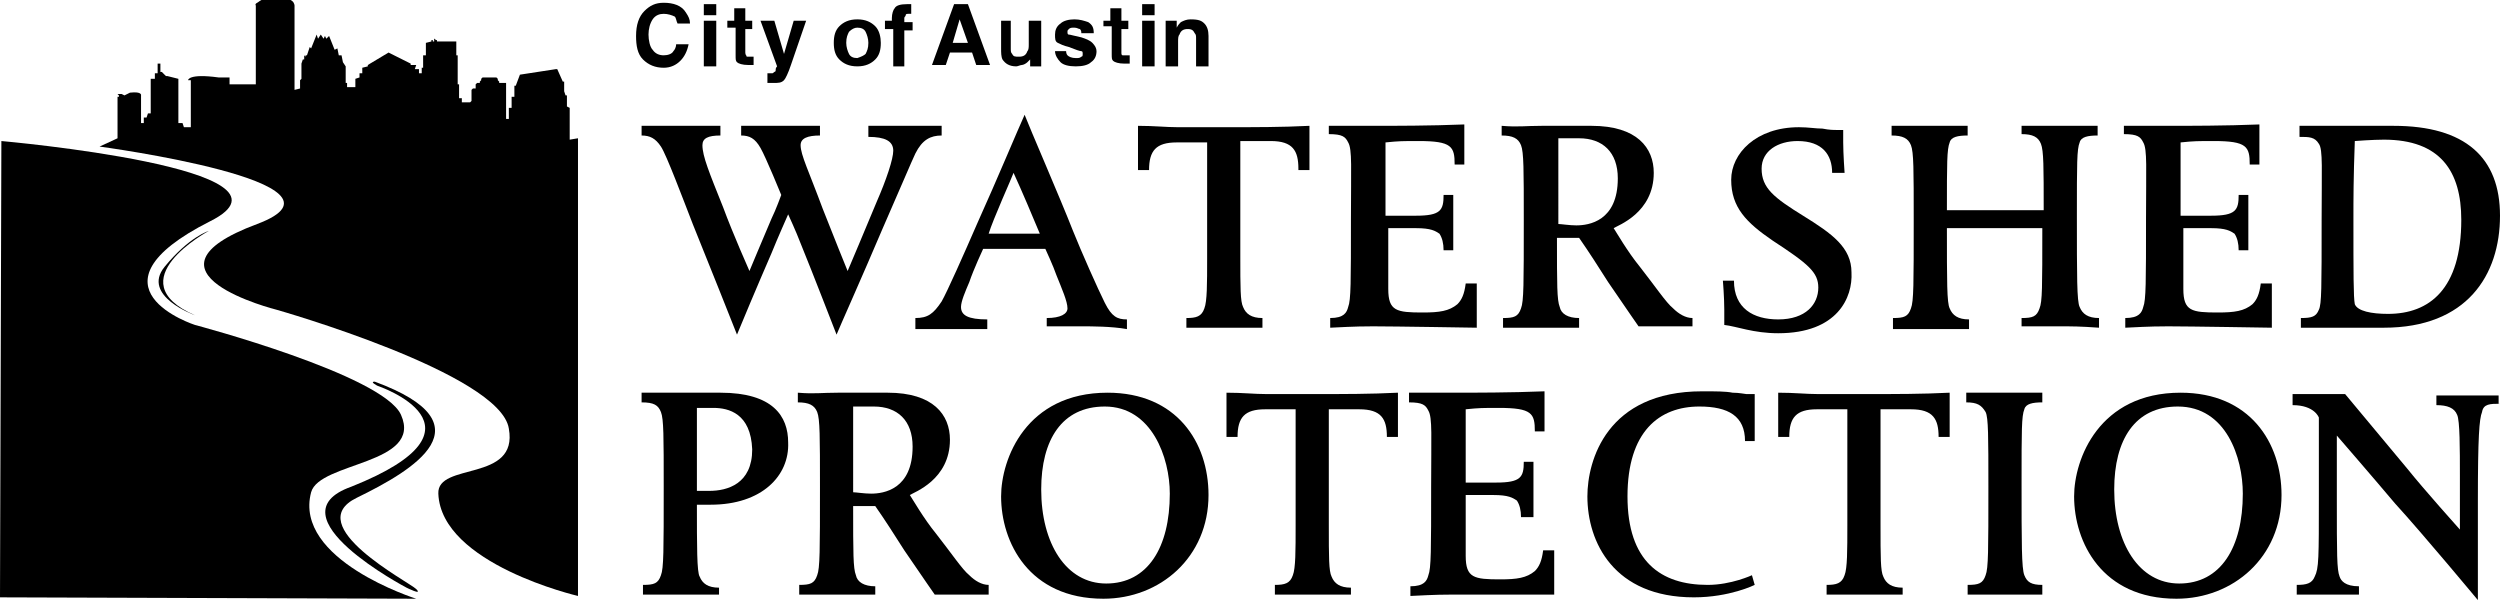 <?xml version="1.0" encoding="utf-8"?>
<!-- Generator: Adobe Illustrator 20.1.0, SVG Export Plug-In . SVG Version: 6.00 Build 0)  -->
<svg version="1.1" xmlns="http://www.w3.org/2000/svg" xmlns:xlink="http://www.w3.org/1999/xlink" x="0px" y="0px"
	 viewBox="0 0 180.8 43.5" style="enable-background:new 0 0 180.8 43.5;" xml:space="preserve">
<style type="text/css">
	.st0{clip-path:url(#SVGID_2_);}
	.st1{fill:#D7DAD9;}
	.st2{opacity:0.6;fill:#FFFFFF;}
	.st3{display:none;}
	.st4{display:inline;}
	.st5{fill:#FFFFFF;}
	.st6{fill:none;stroke:#000000;stroke-miterlimit:10;}
	.st7{fill-rule:evenodd;clip-rule:evenodd;}
	.st8{clip-path:url(#SVGID_4_);fill:#231F20;}
	.st9{fill:#231F20;}
	.st10{clip-path:url(#SVGID_6_);}
	.st11{fill:#004488;}
	.st12{fill:none;stroke:#FFFFFF;stroke-miterlimit:10;}
	.st13{fill:#DC4405;}
	.st14{fill:#FFC72C;}
	.st15{fill:#8BB8E8;}
	.st16{fill:#0077C8;}
	.st17{fill:#CCCCCC;}
</style>
<g id="Normal_screen">
</g>
<g id="Lightbox_overlay_screen" class="st3">
</g>
<g id="Footer_bar">
</g>
<g id="Logos_bottom_right">
	<g>
		<g>
			<path d="M41.8,10v33.1l0,0c0,0-9.9-2.3-10.1-7.4c-0.1-2.3,5.8-0.8,5.1-4.7C36.2,27,20,22.4,20,22.4s-10.8-2.7-1.4-6.2
				c8-3-11.4-5.6-11.4-5.6l1.3-0.6l0,0l0-3l0.1,0l0-0.1c0,0,0,0-0.1-0.1c-0.1,0,0.3,0,0.3,0l0.2,0.1c0,0,0,0,0.4-0.2
				c0.9-0.1,0.8,0.2,0.8,0.2L10,6.9l0.2,0l0,2h0.2l0-0.4h0.2l0.1-0.3l0.2,0l0-2.5l0.3,0V5.3h0.2l0-0.7l0.1,0l0-0.6l0,0.6l0.1,0
				l0,0.6l0.1,0l0.3,0.3l0.1,0l0.8,0.2l0,3.2l0.3,0l0.1,0.3h0.4h0.1l0-3.4h-0.2c0,0,0-0.5,2.2-0.2c0.8,0,0.8,0,0.8,0l0,0.5l1.9,0
				l0-5.7c0,0-0.1-0.1,0.1-0.2c0.2-0.1,0.4-0.5,1.9-0.3c0.9,0,0.8,0.6,0.8,0.6l0,6l0.4-0.1l0-0.6l0.1-0.1l0-1.1l0.1-0.3l0.1,0L22,4
				l0.1,0.1l0-0.1l0.1,0l0.2-0.6l0.1,0.1l0.4-1L23,2.8l0.2-0.3l0.2,0.3l0.1-0.2l0.1,0.2l0.2-0.2l0.4,1l0.2-0.1L24.5,4L24.7,4
				l0.1,0.5h0L25,4.8L25,5l0,0L25,6l0.1,0l0,0.3l0.6,0V5.7L26,5.6V5.3l0.2,0l0-0.4l0.4-0.1V4.7l1.5-0.9l1.6,0.8l0,0.1l0.4,0L30,5
				h0.3l0,0.3h0.2l0-0.4l0.1,0l0-0.9l0.2,0l0-0.9L31.2,3l0-0.1l0.1,0l0,0.1l0.1,0c0,0,0,0,0-0.1c0,0,0-0.1,0-0.1l0-0.2h0l0,0.2h0
				c0,0,0,0,0,0c0.1,0,0.1,0.1,0.1,0.1v0h0.1V2.9h0l0,0.1L33,3l0,1l0.1,0v1h0l0,0h0l0,0.1h0l0,1l0.1,0v1h0.1v0h0.1l0,0.1h0l0,0.2
				l0.6,0l0,0l0.1-0.1l0-0.8l0.1-0.1l0.2,0l0-0.3l0.1-0.1l0.2,0l0-0.1l0.1-0.1l0,0l0-0.1l0.1-0.1h1l0.1,0.1l0,0.1l0,0l0.1,0.1l0,0.1
				l0.1,0L36.6,6l0,2.4l0,0l0,0.2l0.2,0v0.2l0,0l0,0l0-1l0.2,0l0-0.8l0.2,0l0-0.8l0.1,0l0.3-0.8l2.6-0.4h0.1l0.4,0.9l0.1,0l0,0.7
				l0.1,0.3l0.1,0l0,0.8l0.2,0.1l0,2.3L41.8,10L41.8,10L41.8,10"/>
			<path d="M0.1,10.2c0,0,22.7,2,15.1,5.8c-9.5,4.8-1.1,7.5-1.1,7.5S27.7,27.1,29,30c1.6,3.6-5.9,3.4-6.5,5.6
				c-1.3,4.9,7.6,7.7,7.6,7.7L0,43.2L0.1,10.2L0.1,10.2L0.1,10.2z"/>
			<path d="M14.1,22.8c0,0-3.9-1.4-2.2-3.5c1.8-2.2,3.2-2.6,3.2-2.6S8.4,20.3,14.1,22.8L14.1,22.8z"/>
			<path d="M27.3,27.9c0,0,8.9,3-1.9,7.3c-5.9,2.1,4,7.3,4,7.3s1.2,0.6,0.7,0.1c-0.5-0.5-8.4-4.6-4.3-6.6c4.1-2,9.7-5.3,1.3-8.4
				C26.7,27.6,27.3,27.9,27.3,27.9L27.3,27.9z"/>
		</g>
		<g>
			<path d="M66.2,11.1c-0.2,0.4-1.3,3-2.4,5.5c-1.4,3.3-3.1,7.1-3.3,7.6c-0.2-0.5-1.7-4.4-2.6-6.6c-0.3-0.8-0.9-2.1-0.9-2.1
				s-0.8,1.8-1.2,2.8c-1,2.3-2.3,5.4-2.5,5.9c-0.2-0.5-2.1-5.3-3.2-8c-0.7-1.8-1.9-5-2.3-5.6C47.4,10,47,9.8,46.4,9.8V9.1
				c0,0,1.7,0,2.9,0c1.1,0,2.8,0,2.8,0v0.7c-0.9,0-1.3,0.2-1.3,0.7c0,0.8,0.5,2,1.5,4.5c0.7,1.9,1.9,4.6,1.9,4.6s1-2.4,1.6-3.8
				c0.3-0.6,0.7-1.7,0.7-1.7s-1.1-2.7-1.5-3.4c-0.4-0.7-0.8-0.9-1.4-0.9V9.1c0,0,1.7,0,2.9,0c1.1,0,2.8,0,2.8,0v0.7
				c-0.9,0-1.4,0.2-1.4,0.7c0,0.7,0.6,1.9,1.6,4.6c0.7,1.8,1.8,4.5,1.8,4.5s1.4-3.3,2.1-5c0.7-1.6,1.2-3.1,1.2-3.7
				c0-0.7-0.6-1-1.8-1V9.1c0,0,1.9,0,2.9,0c0.8,0,2.4,0,2.4,0v0.7C67.3,9.8,66.7,10.1,66.2,11.1L66.2,11.1z"/>
			<path d="M73.3,12.5c-0.1,0.3-1.5,3.4-1.8,4.4h3.7C74.7,15.7,73.9,13.8,73.3,12.5L73.3,12.5z M78.3,23.6c-1.1,0-1.5,0-2.6,0V23
				c1,0,1.5-0.3,1.5-0.7c0-0.5-0.4-1.4-0.8-2.4c-0.2-0.6-0.8-1.9-0.8-1.9h-4.5c0,0-0.7,1.5-1,2.4c-0.3,0.7-0.6,1.4-0.6,1.8
				c0,0.6,0.5,0.9,1.9,0.9v0.7c0,0-2.7,0-3,0c-0.7,0-2.2,0-2.2,0V23c0.9,0,1.3-0.3,1.9-1.2c0.4-0.7,1.6-3.4,2.6-5.7
				c1.4-3.1,2.9-6.7,3.4-7.8c0.3,0.8,2.6,6.1,3.5,8.4c0.6,1.5,1.8,4.2,2.3,5.2c0.5,1,0.9,1.2,1.6,1.2v0.7
				C80.4,23.6,78.9,23.6,78.3,23.6L78.3,23.6z"/>
			<path d="M93.9,12.2c0-1.3-0.4-2-2-2h-2.2v8.3c0,2.3,0,3.3,0.2,3.7c0.2,0.5,0.6,0.8,1.4,0.8v0.7c0,0-1.7,0-2.8,0
				c-1.1,0-2.7,0-2.7,0V23c0.7,0,1.1-0.1,1.3-0.7c0.2-0.5,0.2-1.8,0.2-3.6v-8.4h-2.2c-1.5,0-2,0.6-2,2h-0.8c0-0.5,0-0.9,0-1.5V9.1
				c1.2,0,2,0.1,2.9,0.1c0.9,0,2,0,3.5,0c2.1,0,4,0,6-0.1c0,0.7,0,0.5,0,0.8c0,1,0,1.6,0,2.4H93.9L93.9,12.2z"/>
			<path d="M99.3,23.6c-0.5,0-1.2,0-3.1,0.1V23c1,0,1.2-0.4,1.3-0.8c0.2-0.5,0.2-1.8,0.2-6.4c0-3.6,0.1-5-0.2-5.5
				c-0.2-0.4-0.4-0.6-1.4-0.6V9.1c1.2,0,1.9,0,3.2,0c1.6,0,4.1,0,6.6-0.1c0,0.5,0,0.6,0,0.9c0,1.1,0,2,0,2h-0.7
				c0-1.3-0.2-1.7-2.6-1.7c-1.2,0-1.4,0-2.4,0.1v5.3c0.8,0,1.3,0,2.2,0c1.8,0,2-0.4,2-1.5h0.7c0,0.9,0,1.5,0,2c0,0.5,0,1.3,0,2h-0.7
				c0-0.5-0.1-0.9-0.3-1.2c-0.3-0.2-0.6-0.4-1.7-0.4h-2v4.4c0,1.6,0.6,1.7,2.5,1.7c1.2,0,1.9-0.1,2.5-0.6c0.3-0.3,0.5-0.7,0.6-1.5
				h0.8c0,0.5,0,1.2,0,2.2c0,0.3,0,1,0,1S100.8,23.6,99.3,23.6L99.3,23.6z"/>
			<path d="M112.7,16.2c0.2,0,0.8,0.1,1.3,0.1c0.9,0,3-0.3,3-3.4c0-1.9-1.1-2.9-2.8-2.9c-0.5,0-1,0-1.5,0V16.2L112.7,16.2z
				 M122.4,23.6c0,0-1.1,0-2.2,0h-1.7c0,0-0.7-1-2.2-3.2c-0.7-1.1-1.4-2.2-2.1-3.2c-0.7,0-1,0-1.6,0c0,3.4,0,4.5,0.2,5
				c0.1,0.5,0.6,0.8,1.4,0.8v0.7c0,0-1.6,0-2.8,0c-1.1,0-2.7,0-2.7,0V23c0.8,0,1.1-0.1,1.3-0.7c0.2-0.5,0.2-1.8,0.2-6.4
				c0-3.6,0-4.9-0.2-5.4c-0.2-0.5-0.6-0.7-1.4-0.7V9.1c1.2,0.1,1.7,0,2.9,0c1.1,0,2.7,0,3.6,0c3.3,0,4.5,1.6,4.5,3.4
				c0,2.9-2.6,3.8-2.9,4c0.2,0.3,1,1.7,1.9,2.8c1.1,1.4,1.9,2.6,2.4,3c0.4,0.4,0.9,0.7,1.4,0.7V23.6L122.4,23.6z"/>
			<path d="M128.6,24.1c-1.8,0-3-0.5-3.9-0.6c0-0.3,0-0.8,0-1.1c0-0.9-0.1-2.1-0.1-2.1h0.8c0,2,1.4,2.8,3.2,2.8c2,0,2.9-1.1,2.9-2.3
				c0-1.1-0.7-1.7-3.3-3.4c-1.9-1.3-3-2.4-3-4.4c0-1.9,1.8-3.8,4.9-3.8c0.7,0,1.2,0.1,1.7,0.1c0.5,0.1,0.8,0.1,1.1,0.1
				c0.2,0,0.4,0,0.4,0s0,0.6,0,0.9c0,0.8,0.1,2.2,0.1,2.2h-0.9c0-1.3-0.7-2.3-2.5-2.3c-1.4,0-2.6,0.7-2.6,2c0,1.4,0.9,2.1,3,3.4
				c2.1,1.3,3.5,2.3,3.5,4.1C134,21.5,132.9,24.1,128.6,24.1L128.6,24.1z"/>
			<path d="M148.9,23.6c-0.7,0-1,0-2.7,0V23c0.8,0,1.1-0.1,1.3-0.7c0.2-0.5,0.2-1.5,0.2-5.8c0,0-1.2,0-3.4,0c-2,0-2.6,0-3.5,0
				c0,3.9,0,5.4,0.2,5.8c0.2,0.5,0.6,0.8,1.4,0.8v0.7c-1.7,0-2.1,0-2.8,0c-0.9,0-1.1,0-2.7,0V23c0.8,0,1.1-0.1,1.3-0.7
				c0.2-0.5,0.2-1.8,0.2-6.4c0-3.6,0-4.9-0.2-5.4c-0.2-0.5-0.6-0.7-1.4-0.7V9.1c1.2,0,1.6,0,2.8,0c1.1,0,1.4,0,2.7,0v0.7
				c-0.7,0-1.2,0.1-1.3,0.5c-0.2,0.5-0.2,1.5-0.2,4.9c0.8,0,1.1,0,3.6,0c2,0,3.4,0,3.4,0c0-3.1,0-4.3-0.2-4.8
				c-0.2-0.5-0.6-0.7-1.4-0.7V9.1c1.5,0,2,0,2.8,0c0.9,0,1,0,2.7,0v0.7c-0.7,0-1.2,0.1-1.3,0.5c-0.2,0.5-0.2,1.5-0.2,5.3
				c0,4.4,0,6.2,0.2,6.6c0.2,0.5,0.6,0.8,1.4,0.8v0.7C150.4,23.6,149.9,23.6,148.9,23.6L148.9,23.6z"/>
			<path d="M156.8,23.6c-0.5,0-1.2,0-3.1,0.1V23c1,0,1.2-0.4,1.3-0.8c0.2-0.5,0.2-1.8,0.2-6.4c0-3.6,0.1-5-0.2-5.5
				c-0.2-0.4-0.4-0.6-1.4-0.6V9.1c1.2,0,1.9,0,3.2,0c1.6,0,4.1,0,6.6-0.1c0,0.5,0,0.6,0,0.9c0,1.1,0,2,0,2h-0.7
				c0-1.3-0.2-1.7-2.6-1.7c-1.2,0-1.4,0-2.4,0.1v5.3c0.8,0,1.3,0,2.2,0c1.8,0,2-0.4,2-1.5h0.7c0,0.9,0,1.5,0,2c0,0.5,0,1.3,0,2h-0.7
				c0-0.5-0.1-0.9-0.3-1.2c-0.3-0.2-0.6-0.4-1.7-0.4h-2v4.4c0,1.6,0.6,1.7,2.5,1.7c1.2,0,1.9-0.1,2.5-0.6c0.3-0.3,0.5-0.7,0.6-1.5
				h0.8c0,0.5,0,1.2,0,2.2c0,0.3,0,1,0,1S158.3,23.6,156.8,23.6L156.8,23.6z"/>
			<path d="M172.4,10.1c-0.8,0-2.1,0.1-2.1,0.1c-0.1,2.7-0.1,4.2-0.1,5.6c0,4,0,5.7,0.1,6.2c0.2,0.5,1.2,0.7,2.4,0.7
				c3,0,5.3-1.8,5.3-6.8C178,12.4,176.5,10.1,172.4,10.1L172.4,10.1z M172.4,23.7c-0.4,0-1.1,0-1.8,0c-0.7,0-1.5,0-1.9,0
				c-0.6,0-1.4,0-2.3,0V23c0.8,0,1.1-0.1,1.3-0.6c0.2-0.4,0.2-1.6,0.2-6.5c0-3.6,0.1-5.1-0.2-5.5c-0.3-0.5-0.7-0.5-1.4-0.5V9.1
				c0,0,2.6,0,3,0c0.9,0,2.4,0,3.8,0c5.2,0,7.7,2.3,7.7,6.5C180.8,19.9,178.4,23.7,172.4,23.7L172.4,23.7z"/>
		</g>
		<g>
			<path d="M51.6,29.5c-0.7,0-1.2,0-1.2,0v6c0,0,0.5,0,0.9,0c1.3,0,3.1-0.5,3.1-3C54.3,29.9,52.7,29.5,51.6,29.5L51.6,29.5z
				 M51.4,36.5c-0.3,0-0.5,0-1,0c0,3,0,4.9,0.2,5.2c0.2,0.5,0.6,0.8,1.4,0.8V43c0,0-1.6,0-2.8,0c-1.1,0-2.7,0-2.7,0v-0.7
				c0.8,0,1.1-0.1,1.3-0.7c0.2-0.5,0.2-1.8,0.2-6.4c0-3.6,0-4.9-0.2-5.4c-0.2-0.5-0.5-0.7-1.4-0.7v-0.7c1,0,1.6,0,2.8,0
				c0.9,0,2,0,2.9,0c3.8,0,4.9,1.7,4.9,3.6C57.1,34.4,55.1,36.5,51.4,36.5L51.4,36.5z"/>
			<path d="M61.7,35.6c0.2,0,0.8,0.1,1.3,0.1c0.9,0,3-0.3,3-3.4c0-1.9-1.1-2.9-2.8-2.9c-0.5,0-1,0-1.5,0V35.6L61.7,35.6z M71.5,43
				c0,0-1.1,0-2.2,0h-1.7c0,0-0.7-1-2.2-3.2c-0.7-1.1-1.4-2.2-2.1-3.2c-0.7,0-1,0-1.6,0c0,3.4,0,4.5,0.2,5c0.1,0.5,0.6,0.8,1.4,0.8
				V43c0,0-1.6,0-2.8,0c-1.1,0-2.7,0-2.7,0v-0.7c0.8,0,1.1-0.1,1.3-0.7c0.2-0.5,0.2-1.8,0.2-6.4c0-3.6,0-4.9-0.2-5.4
				c-0.2-0.5-0.6-0.7-1.4-0.7v-0.7c1.2,0.1,1.7,0,2.9,0c1.1,0,2.7,0,3.6,0c3.3,0,4.5,1.6,4.5,3.4c0,2.9-2.6,3.8-2.9,4
				c0.2,0.3,1,1.7,1.9,2.8c1.1,1.4,1.9,2.6,2.4,3c0.4,0.4,0.9,0.7,1.4,0.7V43L71.5,43z"/>
			<path d="M79.9,29.4c-3.1,0-4.6,2.4-4.6,6c0,3.9,1.8,6.8,4.7,6.8c3,0,4.6-2.6,4.6-6.5C84.6,33.1,83.3,29.4,79.9,29.4L79.9,29.4z
				 M79.8,43.3c-5.4,0-7.4-4.1-7.4-7.4c0-2.7,1.8-7.5,7.7-7.5c5,0,7.3,3.6,7.3,7.4C87.4,40.3,83.9,43.3,79.8,43.3L79.8,43.3z"/>
			<path d="M100.3,31.6c0-1.3-0.4-2-2-2h-2.2V38c0,2.3,0,3.3,0.2,3.7c0.2,0.5,0.6,0.8,1.4,0.8V43c0,0-1.7,0-2.8,0
				c-1.1,0-2.7,0-2.7,0v-0.7c0.7,0,1.1-0.1,1.3-0.7c0.2-0.5,0.2-1.8,0.2-3.6v-8.4h-2.2c-1.5,0-2,0.6-2,2h-0.8c0-0.5,0-0.9,0-1.5
				v-1.7c1.2,0,2,0.1,2.9,0.1c0.9,0,2,0,3.5,0c2.1,0,4,0,6-0.1c0,0.7,0,0.5,0,0.8c0,1,0,1.6,0,2.4H100.3L100.3,31.6z"/>
			<path d="M105.1,43c-0.5,0-1.2,0-3.1,0.1v-0.7c1,0,1.2-0.4,1.3-0.8c0.2-0.5,0.2-1.8,0.2-6.4c0-3.6,0.1-5-0.2-5.5
				c-0.2-0.4-0.4-0.6-1.4-0.6v-0.7c1.2,0,1.9,0,3.2,0c1.6,0,4.1,0,6.6-0.1c0,0.5,0,0.6,0,0.9c0,1.1,0,2,0,2h-0.7
				c0-1.3-0.2-1.7-2.6-1.7c-1.2,0-1.4,0-2.4,0.1v5.3c0.8,0,1.3,0,2.2,0c1.8,0,2-0.4,2-1.5h0.7c0,0.9,0,1.5,0,2c0,0.5,0,1.3,0,2H110
				c0-0.5-0.1-0.9-0.3-1.2c-0.3-0.2-0.6-0.4-1.7-0.4h-2v4.4c0,1.6,0.6,1.7,2.5,1.7c1.2,0,1.9-0.1,2.5-0.6c0.3-0.3,0.5-0.7,0.6-1.5
				h0.8c0,0.5,0,1.2,0,2.2c0,0.3,0,1,0,1S106.6,43,105.1,43L105.1,43z"/>
			<path d="M126.2,31.9c0-1.8-1.2-2.5-3.3-2.5c-2.9,0-5.2,1.8-5.2,6.5c0,4.7,2.4,6.4,5.8,6.4c1.7,0,3.2-0.7,3.2-0.7l0.2,0.7
				c0,0-1.8,0.9-4.4,0.9c-5.8,0-7.7-4-7.7-7.3c0-2.6,1.4-7.6,8.3-7.6c1,0,1.7,0,2.2,0.1c0.5,0,0.9,0.1,1,0.1h0.6c0,0,0,0.7,0,1
				c0,1,0,1.5,0,2.4H126.2L126.2,31.9z"/>
			<path d="M140.2,31.6c0-1.3-0.4-2-2-2h-2.2V38c0,2.3,0,3.3,0.2,3.7c0.2,0.5,0.6,0.8,1.4,0.8V43c0,0-1.7,0-2.8,0
				c-1.1,0-2.7,0-2.7,0v-0.7c0.7,0,1.1-0.1,1.3-0.7c0.2-0.5,0.2-1.8,0.2-3.6v-8.4h-2.2c-1.5,0-2,0.6-2,2h-0.8c0-0.5,0-0.9,0-1.5
				v-1.7c1.2,0,2,0.1,2.9,0.1c0.9,0,2,0,3.5,0c2.1,0,4,0,6-0.1c0,0.7,0,0.5,0,0.8c0,1,0,1.6,0,2.4H140.2L140.2,31.6z"/>
			<path d="M145,43c-1.1,0-2.7,0-2.7,0v-0.7c0.8,0,1.1-0.1,1.3-0.7c0.2-0.5,0.2-1.8,0.2-6.4c0-3.6,0-5-0.2-5.4
				c-0.3-0.5-0.6-0.7-1.4-0.7v-0.7c0,0,1.6,0,2.8,0c1,0,2.7,0,2.7,0v0.7c-0.7,0-1.2,0.1-1.3,0.5c-0.2,0.5-0.2,1.5-0.2,5.3
				c0,4.4,0,6.2,0.2,6.7c0.2,0.5,0.5,0.7,1.3,0.7V43C147.8,43,146.1,43,145,43L145,43z"/>
			<path d="M157.5,29.4c-3.1,0-4.6,2.4-4.6,6c0,3.9,1.8,6.8,4.7,6.8c3,0,4.6-2.6,4.6-6.5C162.2,33.1,161,29.4,157.5,29.4L157.5,29.4
				z M157.4,43.3c-5.4,0-7.4-4.1-7.4-7.4c0-2.7,1.8-7.5,7.7-7.5c5,0,7.3,3.6,7.3,7.4C165,40.3,161.5,43.3,157.4,43.3L157.4,43.3z"/>
			<path d="M180.8,29.2c-0.7,0-1.2,0-1.3,0.6c-0.2,0.5-0.3,1.8-0.3,6.4v7.2c0,0-3.9-4.7-6-7c-1.6-1.9-4.2-4.9-4.2-4.9s0,1.7,0,4.6
				c0,4,0,5.1,0.2,5.6c0.1,0.3,0.4,0.7,1.4,0.7V43c0,0-1.4,0-2.3,0c-1,0-2.2,0-2.2,0v-0.7c0.7,0,1.1-0.1,1.3-0.6
				c0.3-0.6,0.3-1.3,0.3-5.8c0-2.8,0-5.7,0-5.7s-0.3-0.9-1.9-0.9v-0.8c0.7,0,1.3,0,2.1,0c0.7,0,1.7,0,1.7,0l4.5,5.4
				c1.2,1.5,3.8,4.4,3.8,4.4s0-2.3,0-3.9c0-1.9,0-4-0.2-4.4c-0.2-0.5-0.7-0.7-1.5-0.7v-0.7c0.9,0,1.3,0,2.2,0c0.7,0,1.1,0,2.3,0
				V29.2L180.8,29.2z"/>
		</g>
		<g>
			<path d="M46.6,0.8C47,0.4,47.4,0.2,48,0.2c0.7,0,1.3,0.2,1.6,0.7c0.2,0.3,0.3,0.5,0.3,0.8H49c-0.1-0.2-0.1-0.4-0.2-0.5
				C48.6,1.1,48.3,1,48,1c-0.3,0-0.6,0.1-0.8,0.4c-0.2,0.3-0.3,0.7-0.3,1.1s0.1,0.9,0.3,1.1C47.4,3.9,47.7,4,48,4
				c0.3,0,0.6-0.1,0.7-0.3c0.1-0.1,0.2-0.3,0.2-0.5h0.9c-0.1,0.5-0.3,0.9-0.6,1.2c-0.3,0.3-0.7,0.5-1.2,0.5c-0.6,0-1.1-0.2-1.5-0.6
				c-0.4-0.4-0.5-1-0.5-1.7C46,1.8,46.2,1.2,46.6,0.8z"/>
			<path d="M51.8,1.1h-0.9V0.3h0.9V1.1z M50.9,1.5h0.9v3.3h-0.9V1.5z"/>
			<path d="M52.6,2.1V1.5h0.5V0.6h0.8v0.9h0.5v0.6h-0.5v1.7C53.9,4,54,4,54,4.1c0,0,0.1,0,0.3,0c0,0,0.1,0,0.1,0c0,0,0.1,0,0.1,0
				v0.6l-0.4,0c-0.4,0-0.7-0.1-0.8-0.2c-0.1-0.1-0.1-0.2-0.1-0.5v-2H52.6z"/>
			<path d="M55.5,5.3l0.1,0c0.1,0,0.2,0,0.2,0c0.1,0,0.1,0,0.2-0.1c0.1,0,0.1-0.1,0.1-0.2c0-0.1,0.1-0.2,0.1-0.2L55,1.5H56l0.7,2.4
				l0.7-2.4h0.9l-1.1,3.2c-0.2,0.6-0.4,1-0.5,1.1C56.5,6,56.3,6,55.9,6c-0.1,0-0.1,0-0.2,0c0,0-0.1,0-0.2,0V5.3z"/>
			<path d="M63.3,4.3c-0.3,0.3-0.7,0.5-1.3,0.5c-0.6,0-1-0.2-1.3-0.5c-0.3-0.3-0.4-0.7-0.4-1.2c0-0.5,0.1-0.9,0.4-1.2
				c0.3-0.3,0.7-0.5,1.3-0.5c0.6,0,1,0.2,1.3,0.5s0.4,0.8,0.4,1.2C63.7,3.6,63.6,4,63.3,4.3z M62.6,3.9c0.1-0.2,0.2-0.4,0.2-0.8
				c0-0.3-0.1-0.6-0.2-0.8c-0.1-0.2-0.3-0.3-0.6-0.3c-0.2,0-0.4,0.1-0.6,0.3c-0.1,0.2-0.2,0.4-0.2,0.8c0,0.3,0.1,0.6,0.2,0.8
				c0.1,0.2,0.3,0.3,0.6,0.3C62.3,4.1,62.5,4,62.6,3.9z"/>
			<path d="M65.7,0.3c0,0,0.1,0,0.2,0V1c0,0-0.1,0-0.2,0c-0.1,0-0.2,0-0.2,0.1c0,0.1-0.1,0.1-0.1,0.2c0,0.1,0,0.2,0,0.3h0.6v0.6
				h-0.6v2.6h-0.8V2.1H64V1.5h0.5V1.3c0-0.3,0.1-0.6,0.2-0.7c0.1-0.2,0.4-0.3,0.9-0.3C65.6,0.3,65.7,0.3,65.7,0.3z"/>
			<path d="M69,0.3h1l1.6,4.4h-1l-0.3-0.9h-1.6l-0.3,0.9h-1L69,0.3z M68.9,3.1H70l-0.6-1.7L68.9,3.1z"/>
			<path d="M73.1,1.5v2c0,0.2,0,0.3,0.1,0.4c0.1,0.2,0.2,0.2,0.5,0.2c0.3,0,0.5-0.1,0.6-0.4c0.1-0.1,0.1-0.3,0.1-0.5V1.5h0.9v3.3
				h-0.8V4.3c0,0,0,0-0.1,0.1c0,0-0.1,0.1-0.1,0.1c-0.1,0.1-0.3,0.2-0.4,0.2c-0.1,0-0.3,0.1-0.4,0.1c-0.5,0-0.8-0.2-1-0.5
				c-0.1-0.2-0.1-0.5-0.1-0.8v-2H73.1z"/>
			<path d="M77.1,3.7c0,0.2,0.1,0.3,0.1,0.3c0.1,0.1,0.3,0.2,0.6,0.2c0.2,0,0.3,0,0.4-0.1c0.1,0,0.1-0.1,0.1-0.2
				c0-0.1,0-0.2-0.1-0.2c-0.1,0-0.4-0.1-0.9-0.3c-0.4-0.1-0.6-0.2-0.8-0.3c-0.2-0.1-0.2-0.3-0.2-0.6c0-0.3,0.1-0.6,0.4-0.8
				c0.2-0.2,0.6-0.3,1-0.3c0.4,0,0.7,0.1,1,0.2c0.3,0.2,0.4,0.4,0.4,0.8h-0.9c0-0.1,0-0.2-0.1-0.3C78,2.1,77.9,2,77.7,2
				c-0.2,0-0.3,0-0.4,0.1s-0.1,0.1-0.1,0.2c0,0.1,0,0.2,0.1,0.2c0.1,0,0.4,0.1,0.9,0.2c0.3,0.1,0.6,0.2,0.8,0.4
				c0.2,0.2,0.3,0.4,0.3,0.6c0,0.3-0.1,0.6-0.4,0.8c-0.2,0.2-0.6,0.3-1.1,0.3c-0.5,0-0.9-0.1-1.1-0.3c-0.2-0.2-0.4-0.5-0.4-0.8H77.1
				z"/>
			<path d="M79.8,2.1V1.5h0.5V0.6h0.8v0.9h0.5v0.6h-0.5v1.7c0,0.1,0,0.2,0.1,0.2c0,0,0.1,0,0.3,0c0,0,0.1,0,0.1,0c0,0,0.1,0,0.1,0
				v0.6l-0.4,0c-0.4,0-0.7-0.1-0.8-0.2c-0.1-0.1-0.1-0.2-0.1-0.5v-2H79.8z"/>
			<path d="M83.5,1.1h-0.9V0.3h0.9V1.1z M82.6,1.5h0.9v3.3h-0.9V1.5z"/>
			<path d="M87.1,1.7c0.2,0.2,0.3,0.5,0.3,0.9v2.2h-0.9v-2c0-0.2,0-0.3-0.1-0.4c-0.1-0.2-0.2-0.3-0.5-0.3c-0.3,0-0.5,0.1-0.6,0.4
				c-0.1,0.1-0.1,0.3-0.1,0.5v1.8h-0.9V1.5h0.8v0.5c0.1-0.2,0.2-0.3,0.3-0.4c0.2-0.1,0.4-0.2,0.7-0.2C86.7,1.4,86.9,1.5,87.1,1.7z"
				/>
		</g>
	</g>
</g>
<g id="Header_bar">
</g>
<g id="Left_panel">
</g>
<g id="Left_logos" class="st3">
</g>
</svg>
